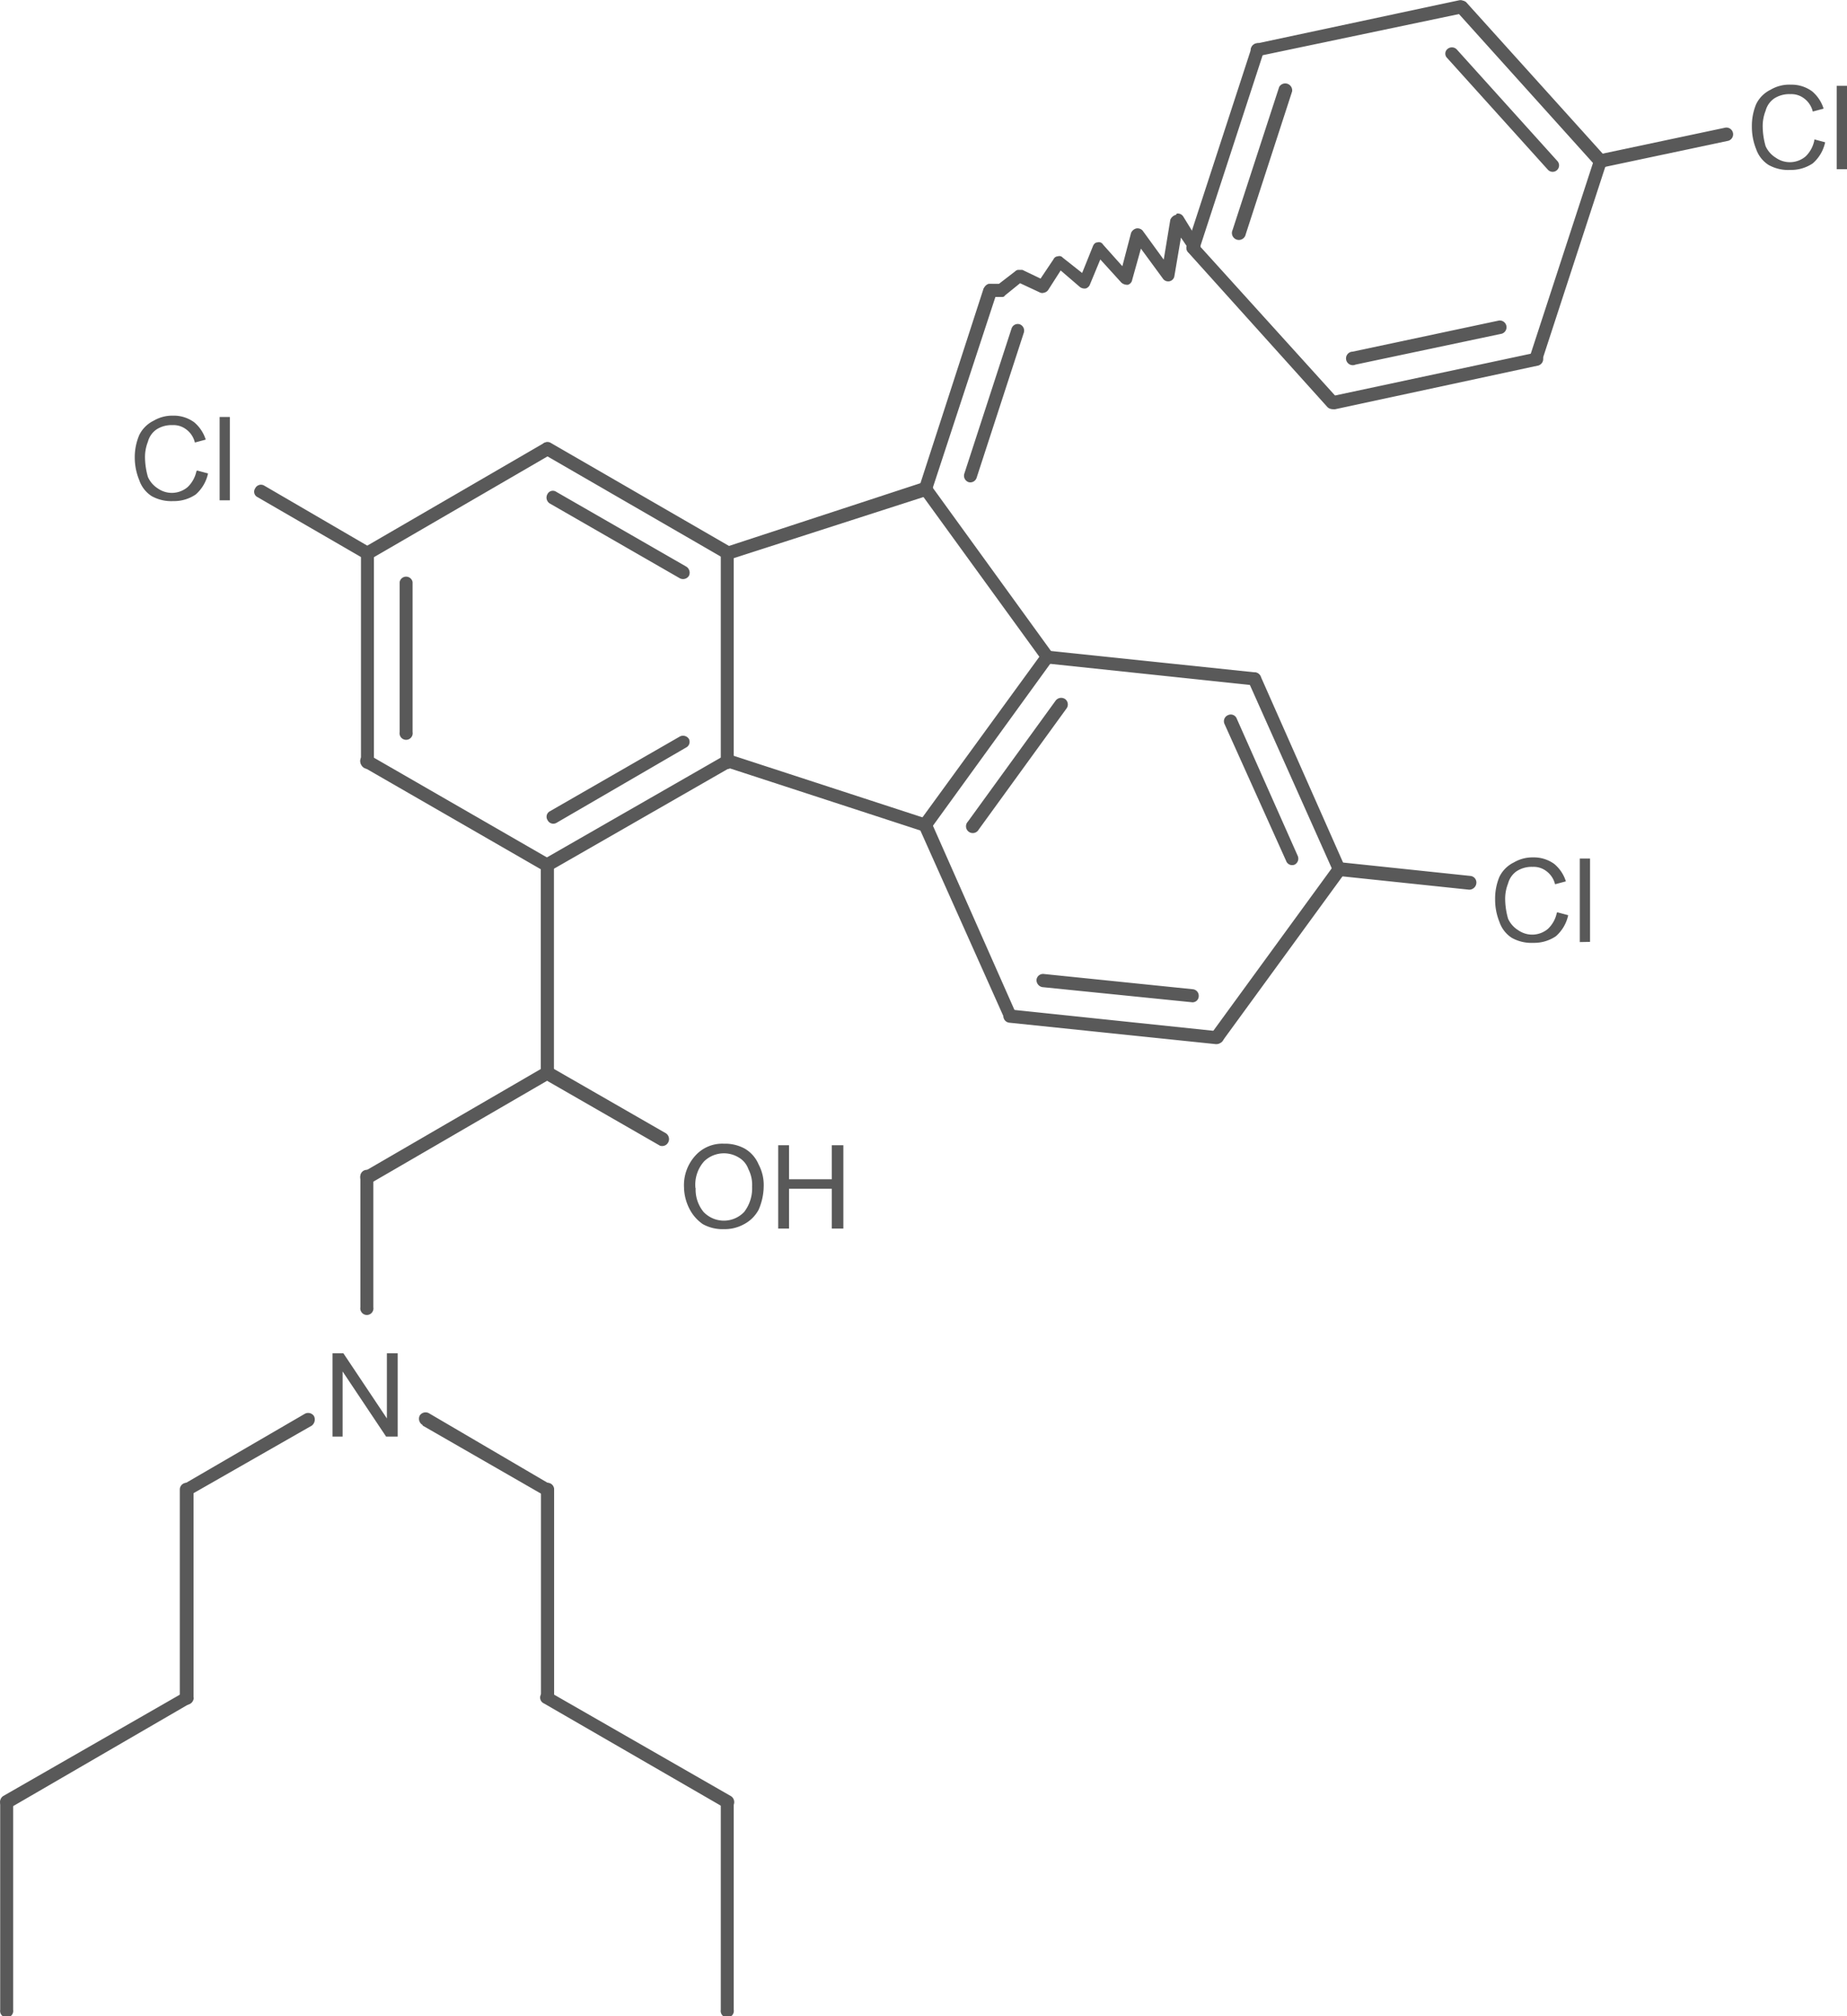 <svg id="Layer_1" data-name="Layer 1" xmlns="http://www.w3.org/2000/svg" xmlns:xlink="http://www.w3.org/1999/xlink" viewBox="0 0 95.53 104.29"><defs><style>.cls-1,.cls-2{fill:none;}.cls-x{clip-path:url(#clip-path);}.cls-z{clip-path:url(#clip-path-2);}.cls-4{fill:#595959;}.cls-y{clip-path:url(#clip-path-3);}</style><clipPath id="clip-path"><polygon class="cls-1" points="221 340 389.75 340 389.75 452.5 221 452.5 221 340 221 340"/></clipPath><clipPath id="clip-path-2" transform="translate(-257.45 -343.89)"><polygon class="cls-2" points="221 340 389.75 340 389.75 452.5 221 452.5 221 340 221 340"/></clipPath><clipPath id="clip-path-3" transform="translate(-257.45 -343.89)"><path class="cls-1" d="M351.91,347.24a1.38,1.38,0,0,1,1.39,1.39v2.77a1.36,1.36,0,0,1-1.39,1.39h-2.32a1.36,1.36,0,0,1-1.39-1.39v-2.77a1.38,1.38,0,0,1,1.39-1.39Zm-83.63,17.14a1.41,1.41,0,0,1,1.39,1.39v2.78a1.38,1.38,0,0,1-1.39,1.39h-2.36a1.38,1.38,0,0,1-1.39-1.39v-2.78a1.41,1.41,0,0,1,1.39-1.39Zm70.31,22.84A1.41,1.41,0,0,1,340,388.6v2.77a1.42,1.42,0,0,1-1.39,1.43h-2.36a1.42,1.42,0,0,1-1.39-1.43V388.6a1.41,1.41,0,0,1,1.39-1.39Zm-38.89,14.85a1.38,1.38,0,0,1,1.39,1.39v2.78a1.41,1.41,0,0,1-1.39,1.39h-5.29a1.38,1.38,0,0,1-1.39-1.39v-2.78a1.36,1.36,0,0,1,1.39-1.39Zm-23,10.8a1.34,1.34,0,0,1,1.35,1.35v2.7a1.34,1.34,0,0,1-1.35,1.35h-.67a1.34,1.34,0,0,1-1.35-1.35v-2.7a1.34,1.34,0,0,1,1.35-1.35ZM221,340V452.5H389.75V340Z"/></clipPath></defs><title>82186-77-4</title><g class="cls-3"><polygon class="cls-4" points="17.2 74.31 17.2 70 17.76 70 20.01 73.37 20.01 70 20.57 70 20.57 74.31 19.97 74.31 17.72 70.94 17.72 74.31 17.2 74.31 17.2 74.31"/><path class="cls-4" d="M338,391.08l.56.15a2,2,0,0,1-.64,1.09,2,2,0,0,1-1.16.34,2.08,2.08,0,0,1-1.12-.26,1.59,1.59,0,0,1-.64-.83,3.06,3.06,0,0,1-.22-1.16,2.92,2.92,0,0,1,.22-1.16,1.62,1.62,0,0,1,.75-.75,1.9,1.9,0,0,1,1-.26,1.79,1.79,0,0,1,1.09.34,1.91,1.91,0,0,1,.6.9l-.56.15a1.19,1.19,0,0,0-.45-.68,1.08,1.08,0,0,0-.71-.22,1.43,1.43,0,0,0-.82.22,1.12,1.12,0,0,0-.45.64,2.14,2.14,0,0,0-.15.82,3.8,3.8,0,0,0,.15,1,1.36,1.36,0,0,0,.53.6,1.26,1.26,0,0,0,1.54-.08,1.58,1.58,0,0,0,.45-.82Zm1.16,1.54V388.3h.53v4.31Z" transform="translate(-257.45 -343.89)"/><path class="cls-4" d="M351.29,351.1l.56.15a2,2,0,0,1-.64,1.09,2,2,0,0,1-1.16.34,2.08,2.08,0,0,1-1.13-.26,1.59,1.59,0,0,1-.64-.82,3.06,3.06,0,0,1-.22-1.16,2.92,2.92,0,0,1,.22-1.16,1.62,1.62,0,0,1,.75-.75,1.9,1.9,0,0,1,1.05-.26,1.79,1.79,0,0,1,1.09.34,1.91,1.91,0,0,1,.6.9l-.56.15a1.19,1.19,0,0,0-.45-.68,1.08,1.08,0,0,0-.71-.22,1.43,1.43,0,0,0-.83.22,1.12,1.12,0,0,0-.45.64,2.14,2.14,0,0,0-.15.83,3.8,3.8,0,0,0,.15,1,1.36,1.36,0,0,0,.53.6,1.26,1.26,0,0,0,1.54-.07,1.58,1.58,0,0,0,.45-.83Zm1.16,1.54v-4.31H353v4.31Z" transform="translate(-257.45 -343.89)"/><path class="cls-4" d="M267.65,368.23l.56.15a2,2,0,0,1-.64,1.09,2,2,0,0,1-1.16.34,2.08,2.08,0,0,1-1.12-.26,1.59,1.59,0,0,1-.64-.83,3.06,3.06,0,0,1-.23-1.16,2.92,2.92,0,0,1,.23-1.16,1.62,1.62,0,0,1,.75-.75,1.9,1.9,0,0,1,1-.26,1.79,1.79,0,0,1,1.09.34,1.91,1.91,0,0,1,.6.9l-.56.15a1.19,1.19,0,0,0-.45-.68,1.08,1.08,0,0,0-.71-.22,1.43,1.43,0,0,0-.82.22,1.12,1.12,0,0,0-.45.64,2.14,2.14,0,0,0-.15.82,3.8,3.8,0,0,0,.15,1,1.36,1.36,0,0,0,.52.6,1.26,1.26,0,0,0,1.54-.08,1.58,1.58,0,0,0,.45-.82Zm1.16,1.54v-4.31h.53v4.31Z" transform="translate(-257.45 -343.89)"/><path class="cls-4" d="M292.83,405.34a2.27,2.27,0,0,1,.6-1.69,1.87,1.87,0,0,1,1.46-.6,2.12,2.12,0,0,1,1.09.26,1.72,1.72,0,0,1,.71.82,2.26,2.26,0,0,1,.26,1.13,3.12,3.12,0,0,1-.26,1.2,1.81,1.81,0,0,1-.75.75,2.08,2.08,0,0,1-1.05.26,2.12,2.12,0,0,1-1.09-.26,2.15,2.15,0,0,1-.71-.83,2.55,2.55,0,0,1-.26-1Zm.6,0a1.82,1.82,0,0,0,.41,1.24,1.45,1.45,0,0,0,2.1,0,2,2,0,0,0,.41-1.31,1.77,1.77,0,0,0-.19-.9,1.13,1.13,0,0,0-.49-.6,1.47,1.47,0,0,0-1.8.19,1.81,1.81,0,0,0-.45,1.39Zm4.27,2.1v-4.31h.56v1.76h2.21v-1.76h.6v4.31h-.6v-2.06h-2.21v2.06Z" transform="translate(-257.45 -343.89)"/><g class="cls-5"><path class="cls-4" d="M258.13,447.85V437.09a.34.34,0,0,0-.67,0v10.76a.34.34,0,1,0,.67,0Z" transform="translate(-257.45 -343.89)"/><path class="cls-4" d="M258,437.39l9.3-5.4a.33.33,0,0,0-.34-.56l-9.34,5.36a.35.35,0,0,0,.38.6Z" transform="translate(-257.45 -343.89)"/><path class="cls-4" d="M267.46,431.69V420.93a.34.34,0,0,0-.34-.34.35.35,0,0,0-.37.34v10.76a.38.38,0,0,0,.38.38.37.37,0,0,0,.34-.37Z" transform="translate(-257.45 -343.89)"/><path class="cls-4" d="M267.28,421.23l6.3-3.6a.4.4,0,0,0,.11-.49.36.36,0,0,0-.49-.11l-6.26,3.64a.33.33,0,0,0,.34.56Z" transform="translate(-257.45 -343.89)"/><path class="cls-4" d="M279.31,417.63l6.26,3.6a.37.37,0,0,0,.49-.11.33.33,0,0,0-.15-.45L279.65,417a.36.36,0,0,0-.49.11.37.37,0,0,0,.15.49Z" transform="translate(-257.45 -343.89)"/><path class="cls-4" d="M285.43,420.93v10.76a.34.34,0,1,0,.68,0V420.93a.34.34,0,1,0-.68,0Z" transform="translate(-257.45 -343.89)"/><path class="cls-4" d="M285.58,432l9.34,5.4a.35.35,0,0,0,.45-.11.36.36,0,0,0-.11-.49l-9.34-5.36a.33.33,0,1,0-.34.56Z" transform="translate(-257.45 -343.89)"/><path class="cls-4" d="M294.73,437.09v10.76a.34.34,0,1,0,.67,0V437.09a.34.34,0,0,0-.67,0Z" transform="translate(-257.45 -343.89)"/><path class="cls-4" d="M276.76,411.51V404.8a.34.34,0,1,0-.67,0v6.71a.34.34,0,1,0,.67,0Z" transform="translate(-257.45 -343.89)"/><path class="cls-4" d="M276.61,405.1l9.3-5.4a.33.33,0,0,0,.15-.45.38.38,0,0,0-.49-.15l-9.3,5.4a.34.34,0,0,0-.15.45.37.37,0,0,0,.49.15Z" transform="translate(-257.45 -343.89)"/><path class="cls-4" d="M286.1,399.4V388.64a.34.34,0,0,0-.68,0V399.4a.34.34,0,1,0,.68,0Z" transform="translate(-257.45 -343.89)"/><path class="cls-4" d="M285.88,385.86a.32.32,0,0,0-.11.45.33.33,0,0,0,.45.15l6.71-3.9a.33.33,0,0,0,.15-.45.36.36,0,0,0-.49-.11Zm-.3,2.47a.37.37,0,0,0-.11.49.31.31,0,0,0,.45.11l9.34-5.36a.36.36,0,0,0,.11-.49.31.31,0,0,0-.45-.11Z" transform="translate(-257.45 -343.89)"/><path class="cls-4" d="M295,383.57l10.24,3.34a.35.35,0,0,0,.45-.23.34.34,0,0,0-.22-.41l-10.24-3.34a.32.32,0,0,0-.41.23.31.31,0,0,0,.19.41Z" transform="translate(-257.45 -343.89)"/><path class="cls-4" d="M305,386.39a.35.35,0,0,0,.56.41l6.3-8.7a.36.36,0,0,0-.07-.49.31.31,0,0,0-.45.07Zm2.51,0a.35.35,0,1,0,.56.41l4.54-6.26a.35.35,0,0,0-.07-.49.36.36,0,0,0-.49.08Z" transform="translate(-257.45 -343.89)"/><path class="cls-4" d="M311.6,378.21l10.69,1.13a.32.32,0,0,0,.38-.3.34.34,0,0,0-.3-.37l-10.69-1.12a.34.34,0,0,0-.37.3.32.32,0,0,0,.3.38Z" transform="translate(-257.45 -343.89)"/><path class="cls-4" d="M322.66,378.89a.34.34,0,0,0-.45-.19.33.33,0,0,0-.19.45l4.39,9.83a.33.33,0,0,0,.45.19.33.33,0,0,0,.15-.45Zm-1.24,2.18a.33.33,0,0,0-.45-.19.34.34,0,0,0-.19.45l3.19,7.09a.33.33,0,0,0,.45.19.35.35,0,0,0,.15-.45Z" transform="translate(-257.45 -343.89)"/><path class="cls-4" d="M326.45,388.64l-6.34,8.7a.35.35,0,0,0,.56.41l6.34-8.7a.37.37,0,0,0-.11-.49.31.31,0,0,0-.45.07Z" transform="translate(-257.45 -343.89)"/><path class="cls-4" d="M320.34,397.9a.41.41,0,0,0,.41-.3.37.37,0,0,0-.34-.37l-10.69-1.12a.32.32,0,0,0-.37.3.34.34,0,0,0,.3.38Zm-1.27-2.17a.32.32,0,0,0,.38-.3.34.34,0,0,0-.3-.37l-7.72-.79a.34.34,0,0,0-.37.3.37.37,0,0,0,.3.38Z" transform="translate(-257.45 -343.89)"/><path class="cls-4" d="M305,386.73l4.39,9.82a.33.33,0,0,0,.45.19.35.35,0,0,0,.15-.45l-4.35-9.83a.34.34,0,1,0-.64.26Z" transform="translate(-257.45 -343.89)"/><path class="cls-4" d="M326.68,389.2l6.75.71a.37.37,0,0,0,.38-.34.34.34,0,0,0-.3-.37l-6.75-.71a.4.4,0,0,0-.37.34.37.37,0,0,0,.3.38Z" transform="translate(-257.45 -343.89)"/><path class="cls-4" d="M311.9,377.69l-6.3-8.7a.36.36,0,0,0-.49-.08.31.31,0,0,0-.07.45l6.34,8.74a.31.31,0,0,0,.45.07.36.36,0,0,0,.07-.49Z" transform="translate(-257.45 -343.89)"/><path class="cls-4" d="M305,369.06a.36.36,0,0,0,.19.45.38.38,0,0,0,.45-.22L309,359.05a.38.38,0,0,0-.23-.45.43.43,0,0,0-.45.22Zm2.33-.68a.35.35,0,0,0,.22.45.34.34,0,0,0,.41-.22l2.44-7.5a.35.35,0,0,0-.22-.45.34.34,0,0,0-.41.22Z" transform="translate(-257.45 -343.89)"/><path class="cls-4" d="M318.28,355a.43.43,0,0,0-.3.26l-.34,2.06-1.09-1.5a.35.35,0,0,0-.34-.11h0a.4.4,0,0,0-.26.23l-.45,1.72-1-1.12a.25.25,0,0,0-.3-.11h0c-.11,0-.19.11-.22.19l-.56,1.39-1-.79a.23.23,0,0,0-.26-.07h0a.25.25,0,0,0-.22.15l-.67,1-.94-.45c-.08,0-.15,0-.23,0a.28.28,0,0,0-.15.08l-.83.64h-.53a.36.36,0,0,0-.26.34.34.34,0,0,0,.34.34l.53,0h.11s.08,0,.11-.07l.79-.64,1.05.49a.28.28,0,0,0,.19,0,.34.34,0,0,0,.22-.15l.64-1,1,.86a.4.4,0,0,0,.3.07h0a.34.34,0,0,0,.22-.22l.53-1.28h0l1.09,1.2a.46.46,0,0,0,.34.11h0a.32.32,0,0,0,.22-.26l.45-1.61,1.13,1.54a.33.33,0,0,0,.34.15h0a.32.32,0,0,0,.26-.26l.34-2,.38.56a.31.31,0,0,0,.38.15.14.14,0,0,0,.11,0,.31.31,0,0,0,.08-.45l-.83-1.35a.33.33,0,0,0-.34-.15Z" transform="translate(-257.45 -343.89)"/><path class="cls-4" d="M318.84,356.61a.31.31,0,0,0,.23.41.3.3,0,0,0,.41-.23l3.34-10.24a.33.33,0,1,0-.64-.19Zm2.36-.82a.36.36,0,1,0,.68.22l2.4-7.39a.36.36,0,0,0-.67-.23Z" transform="translate(-257.45 -343.89)"/><path class="cls-4" d="M322.55,346.79l10.54-2.21a.35.35,0,0,0-.15-.68l-10.54,2.25a.34.34,0,0,0-.26.38.37.37,0,0,0,.41.26Z" transform="translate(-257.45 -343.89)"/><path class="cls-4" d="M333.28,344a.35.35,0,0,0-.52.45l7.2,8a.35.35,0,1,0,.53-.45Zm-.49,2.44a.35.35,0,0,0-.49,0,.31.31,0,0,0,0,.45l5.21,5.78a.33.33,0,1,0,.49-.45Z" transform="translate(-257.45 -343.89)"/><path class="cls-4" d="M339.91,352.11l-3.34,10.24a.35.35,0,0,0,.22.45.34.34,0,0,0,.41-.23l3.34-10.24a.38.38,0,0,0-.22-.45.32.32,0,0,0-.41.23Z" transform="translate(-257.45 -343.89)"/><path class="cls-4" d="M337,362.8a.35.35,0,0,0,.26-.41.31.31,0,0,0-.37-.26l-10.54,2.25a.35.35,0,0,0,.15.68Zm-1.87-1.65a.35.35,0,0,0-.15-.68l-7.57,1.61a.35.35,0,1,0,.15.67Z" transform="translate(-257.45 -343.89)"/><path class="cls-4" d="M318.91,356.95l7.2,8a.35.35,0,0,0,.49,0,.35.35,0,0,0,0-.49l-7.24-8a.31.31,0,0,0-.45,0,.35.35,0,0,0,0,.49Z" transform="translate(-257.45 -343.89)"/><path class="cls-4" d="M340.29,352.56l6.56-1.39a.35.35,0,0,0-.15-.68l-6.56,1.39a.35.35,0,0,0,.15.68Z" transform="translate(-257.45 -343.89)"/><path class="cls-4" d="M305.19,368.84,295,372.18a.36.36,0,0,0-.19.45.31.31,0,0,0,.41.19l10.24-3.3a.38.38,0,0,0,.22-.45.43.43,0,0,0-.45-.22Z" transform="translate(-257.45 -343.89)"/><path class="cls-4" d="M295.4,383.28V372.51a.34.34,0,0,0-.67,0v10.76a.34.34,0,1,0,.67,0Z" transform="translate(-257.45 -343.89)"/><path class="cls-4" d="M292.59,373.79a.36.36,0,0,0,.49-.11.37.37,0,0,0-.15-.49l-6.71-3.86a.31.31,0,0,0-.45.11.36.36,0,0,0,.11.49Zm2.33-1a.33.33,0,0,0,.45-.15.31.31,0,0,0-.11-.45l-9.34-5.4a.33.33,0,0,0-.45.15.31.31,0,0,0,.11.45Z" transform="translate(-257.45 -343.89)"/><path class="cls-4" d="M285.58,366.81l-9.3,5.4a.33.33,0,0,0-.15.45.37.37,0,0,0,.49.15l9.3-5.4a.33.33,0,0,0,.15-.45.38.38,0,0,0-.49-.15Z" transform="translate(-257.45 -343.89)"/><path class="cls-4" d="M278.79,374a.34.34,0,0,0-.67,0v7.76a.34.34,0,1,0,.67,0Zm-2-1.5a.34.34,0,0,0-.67,0v10.76a.34.34,0,1,0,.67,0Z" transform="translate(-257.45 -343.89)"/><path class="cls-4" d="M285.91,388.34l-9.3-5.36a.36.36,0,0,0-.49.11.37.37,0,0,0,.15.49l9.3,5.36a.37.37,0,0,0,.49-.11.38.38,0,0,0-.15-.49Z" transform="translate(-257.45 -343.89)"/><path class="cls-4" d="M276.61,372.21,271.1,369a.33.33,0,0,0-.45.15.31.31,0,0,0,.11.45l5.51,3.19a.34.34,0,0,0,.45-.15.31.31,0,0,0-.11-.45Z" transform="translate(-257.45 -343.89)"/><path class="cls-4" d="M285.58,399.7l6,3.45A.35.35,0,0,0,292,403a.36.36,0,0,0-.11-.49l-6-3.45a.33.33,0,0,0-.45.15.31.31,0,0,0,.11.45Z" transform="translate(-257.45 -343.89)"/></g></g></svg>